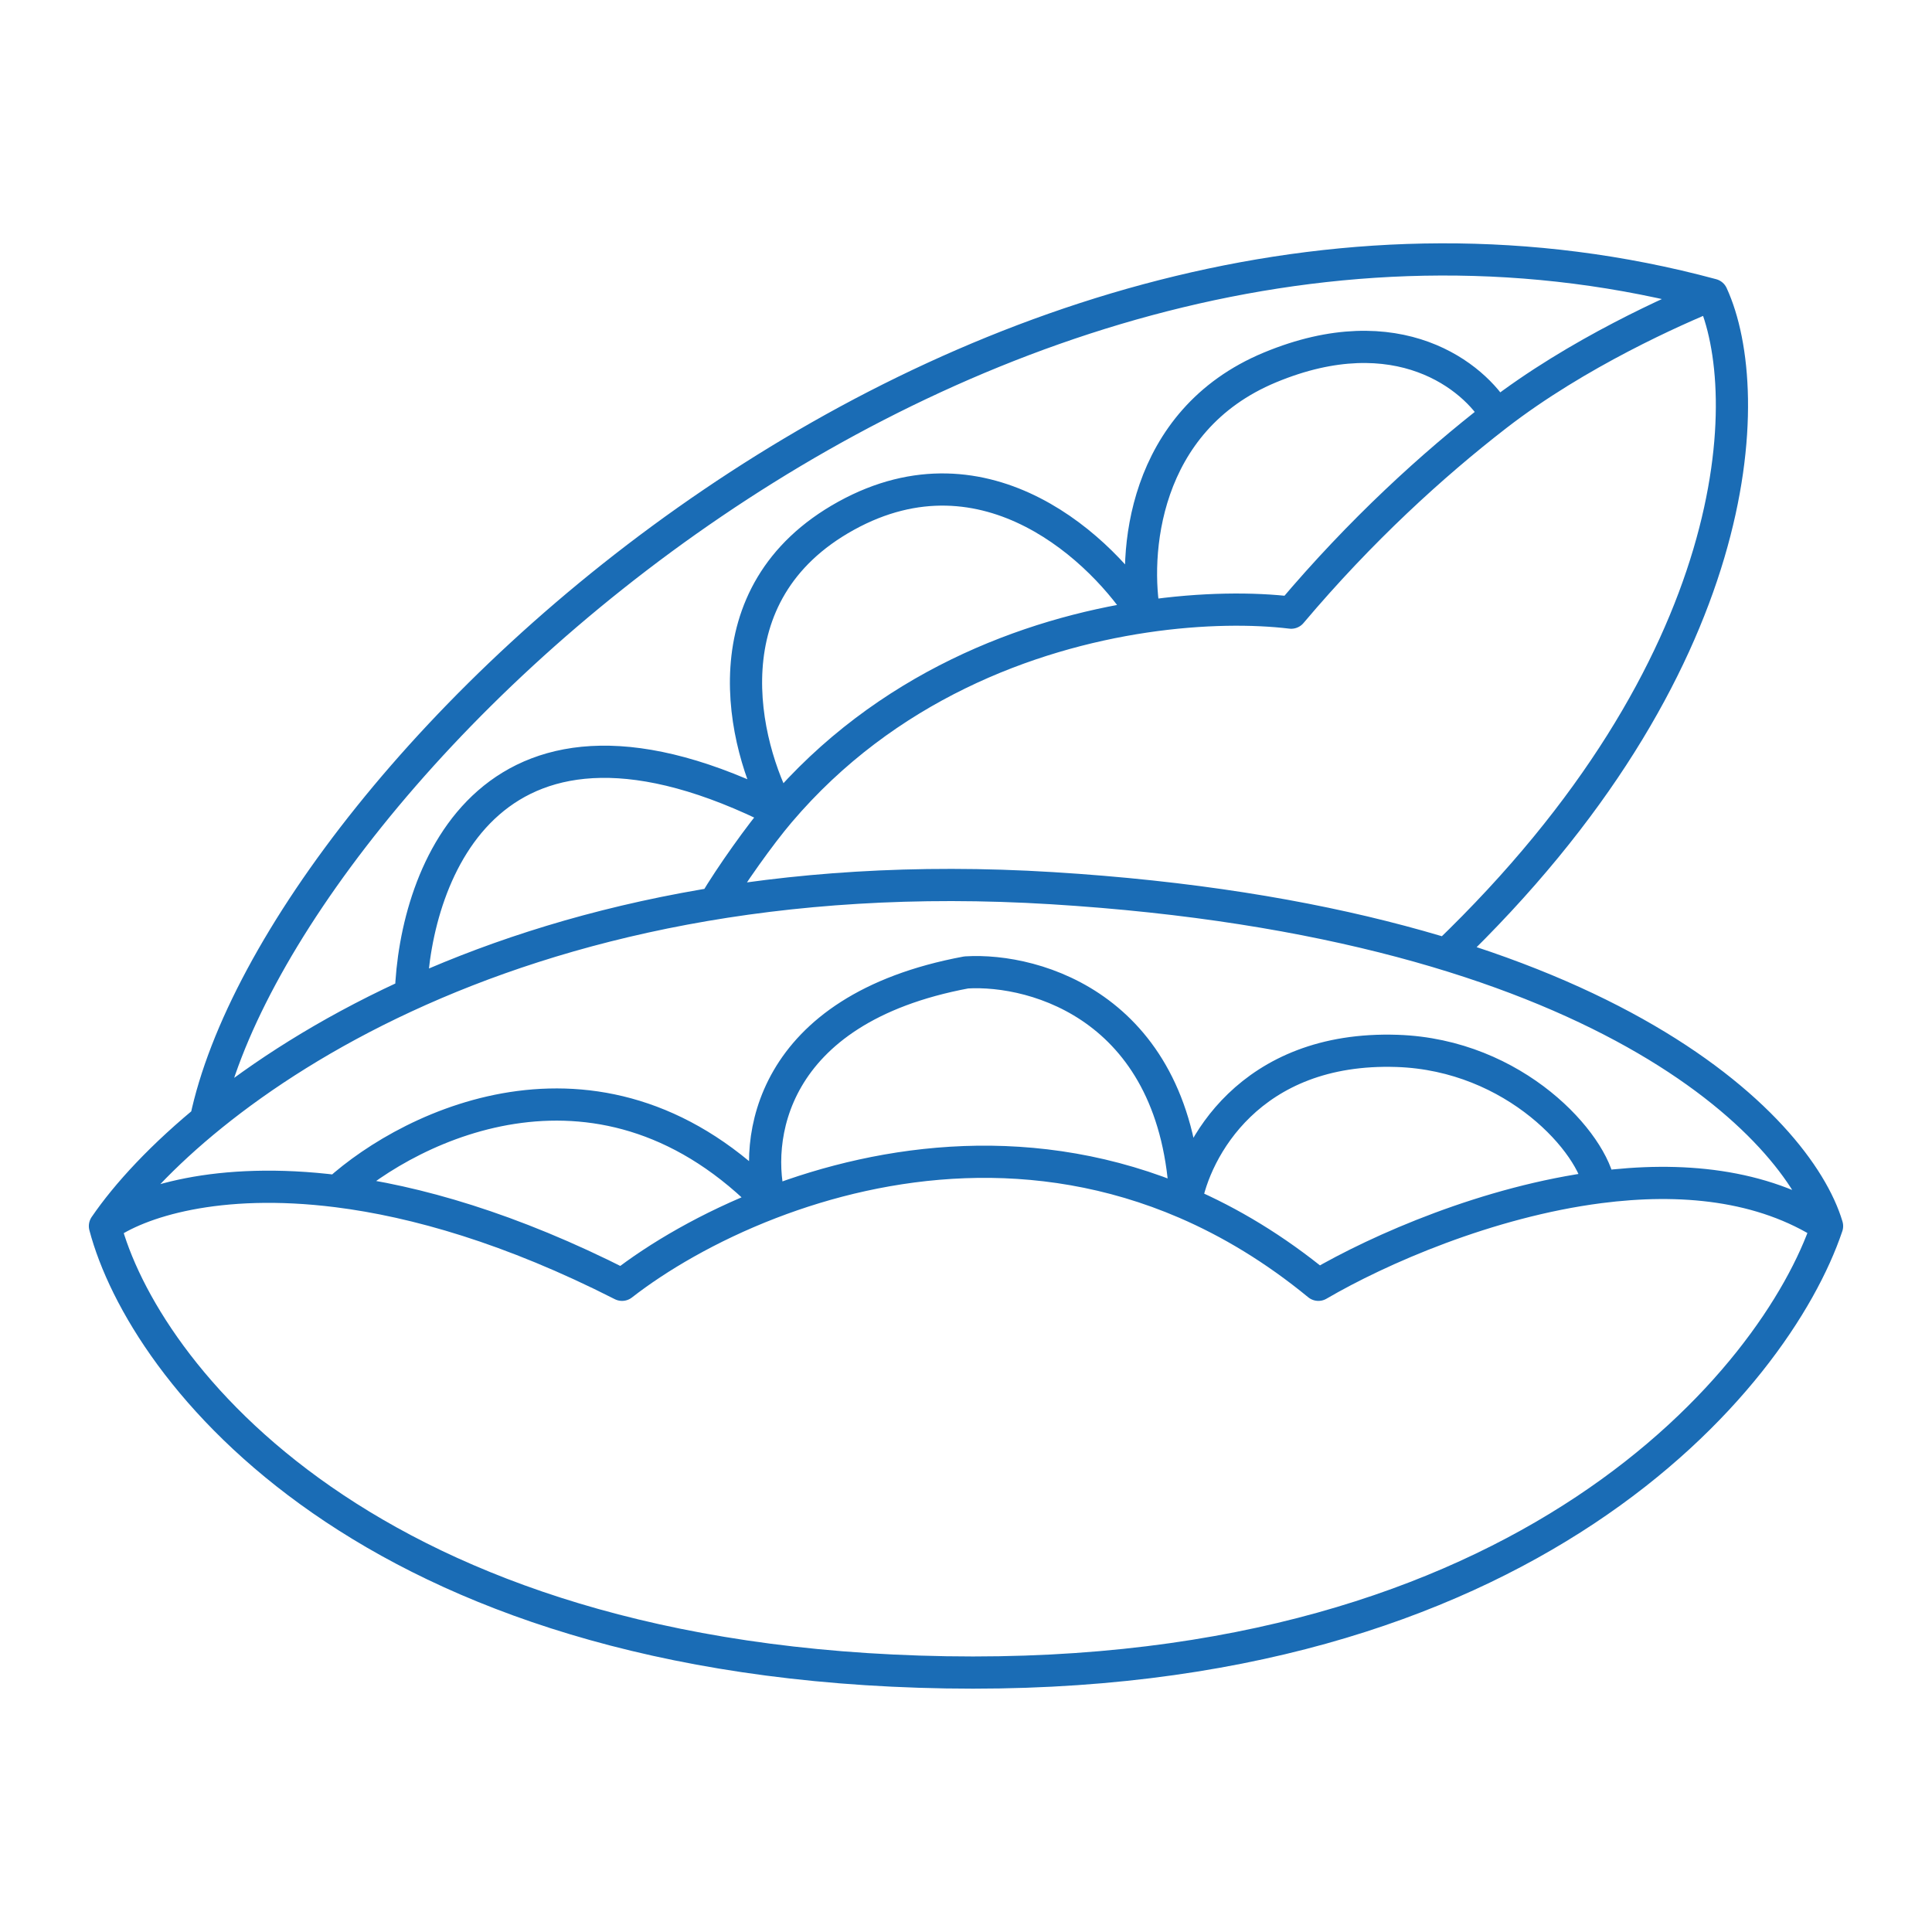 <svg width="120" height="120" viewBox="0 0 120 120" fill="none" xmlns="http://www.w3.org/2000/svg">
<path d="M12.782 69.579C17.294 47.952 61.012 6.084 106.336 18.307M106.336 18.307C104.098 19.216 97.974 21.91 92.958 25.792M106.336 18.307C109.157 24.451 108.487 41.375 89.832 59.278M44.365 56.122C45.398 54.384 47.2 51.853 48.41 50.43M25.522 61.742C25.767 54.196 30.501 41.375 48.41 50.43M48.41 50.43C46.156 46.304 43.829 36.85 52.555 32.035C61.281 27.221 68.558 34.206 71.105 38.3M48.41 50.43C55.01 42.664 63.878 39.377 71.105 38.3M71.105 38.3C74.705 37.763 77.897 37.775 80.199 38.053C84.523 32.931 88.982 28.87 92.958 25.792M71.105 38.3C70.376 34.519 70.909 26.13 78.883 22.821C86.856 19.511 91.588 23.423 92.958 25.792M6.518 76.155C11.896 68.281 31.189 53.06 65.34 55.166C99.491 57.272 111.664 70.036 113.481 76.155M6.518 76.155C8.887 85.143 22.652 103.271 58.758 103.872C94.863 104.474 110.284 85.645 113.481 76.155M6.518 76.155C8.595 74.653 13.524 73.055 20.956 73.99M113.481 76.155C109.433 73.536 104.355 73.091 99.345 73.738M20.956 73.99C25.813 74.601 31.738 76.293 38.636 79.801C40.817 78.101 44.007 76.2 47.853 74.719M20.956 73.99C25.613 69.769 37.511 64.005 47.853 74.719M47.853 74.719C46.78 70.902 47.709 62.693 60.017 60.399C64.353 60.135 73.147 62.629 73.64 74.719M47.853 74.719C54.953 71.987 64.287 70.686 73.64 74.719M73.64 74.719C76.407 75.913 79.175 77.573 81.888 79.801C85.666 77.593 92.442 74.629 99.345 73.738M73.64 74.719C74.195 71.443 77.6 64.967 86.774 65.273C94.133 65.518 98.977 71.044 99.345 73.738" stroke="#1A6CB5" stroke-width="2" stroke-linecap="round" stroke-linejoin="round"/>
</svg>
